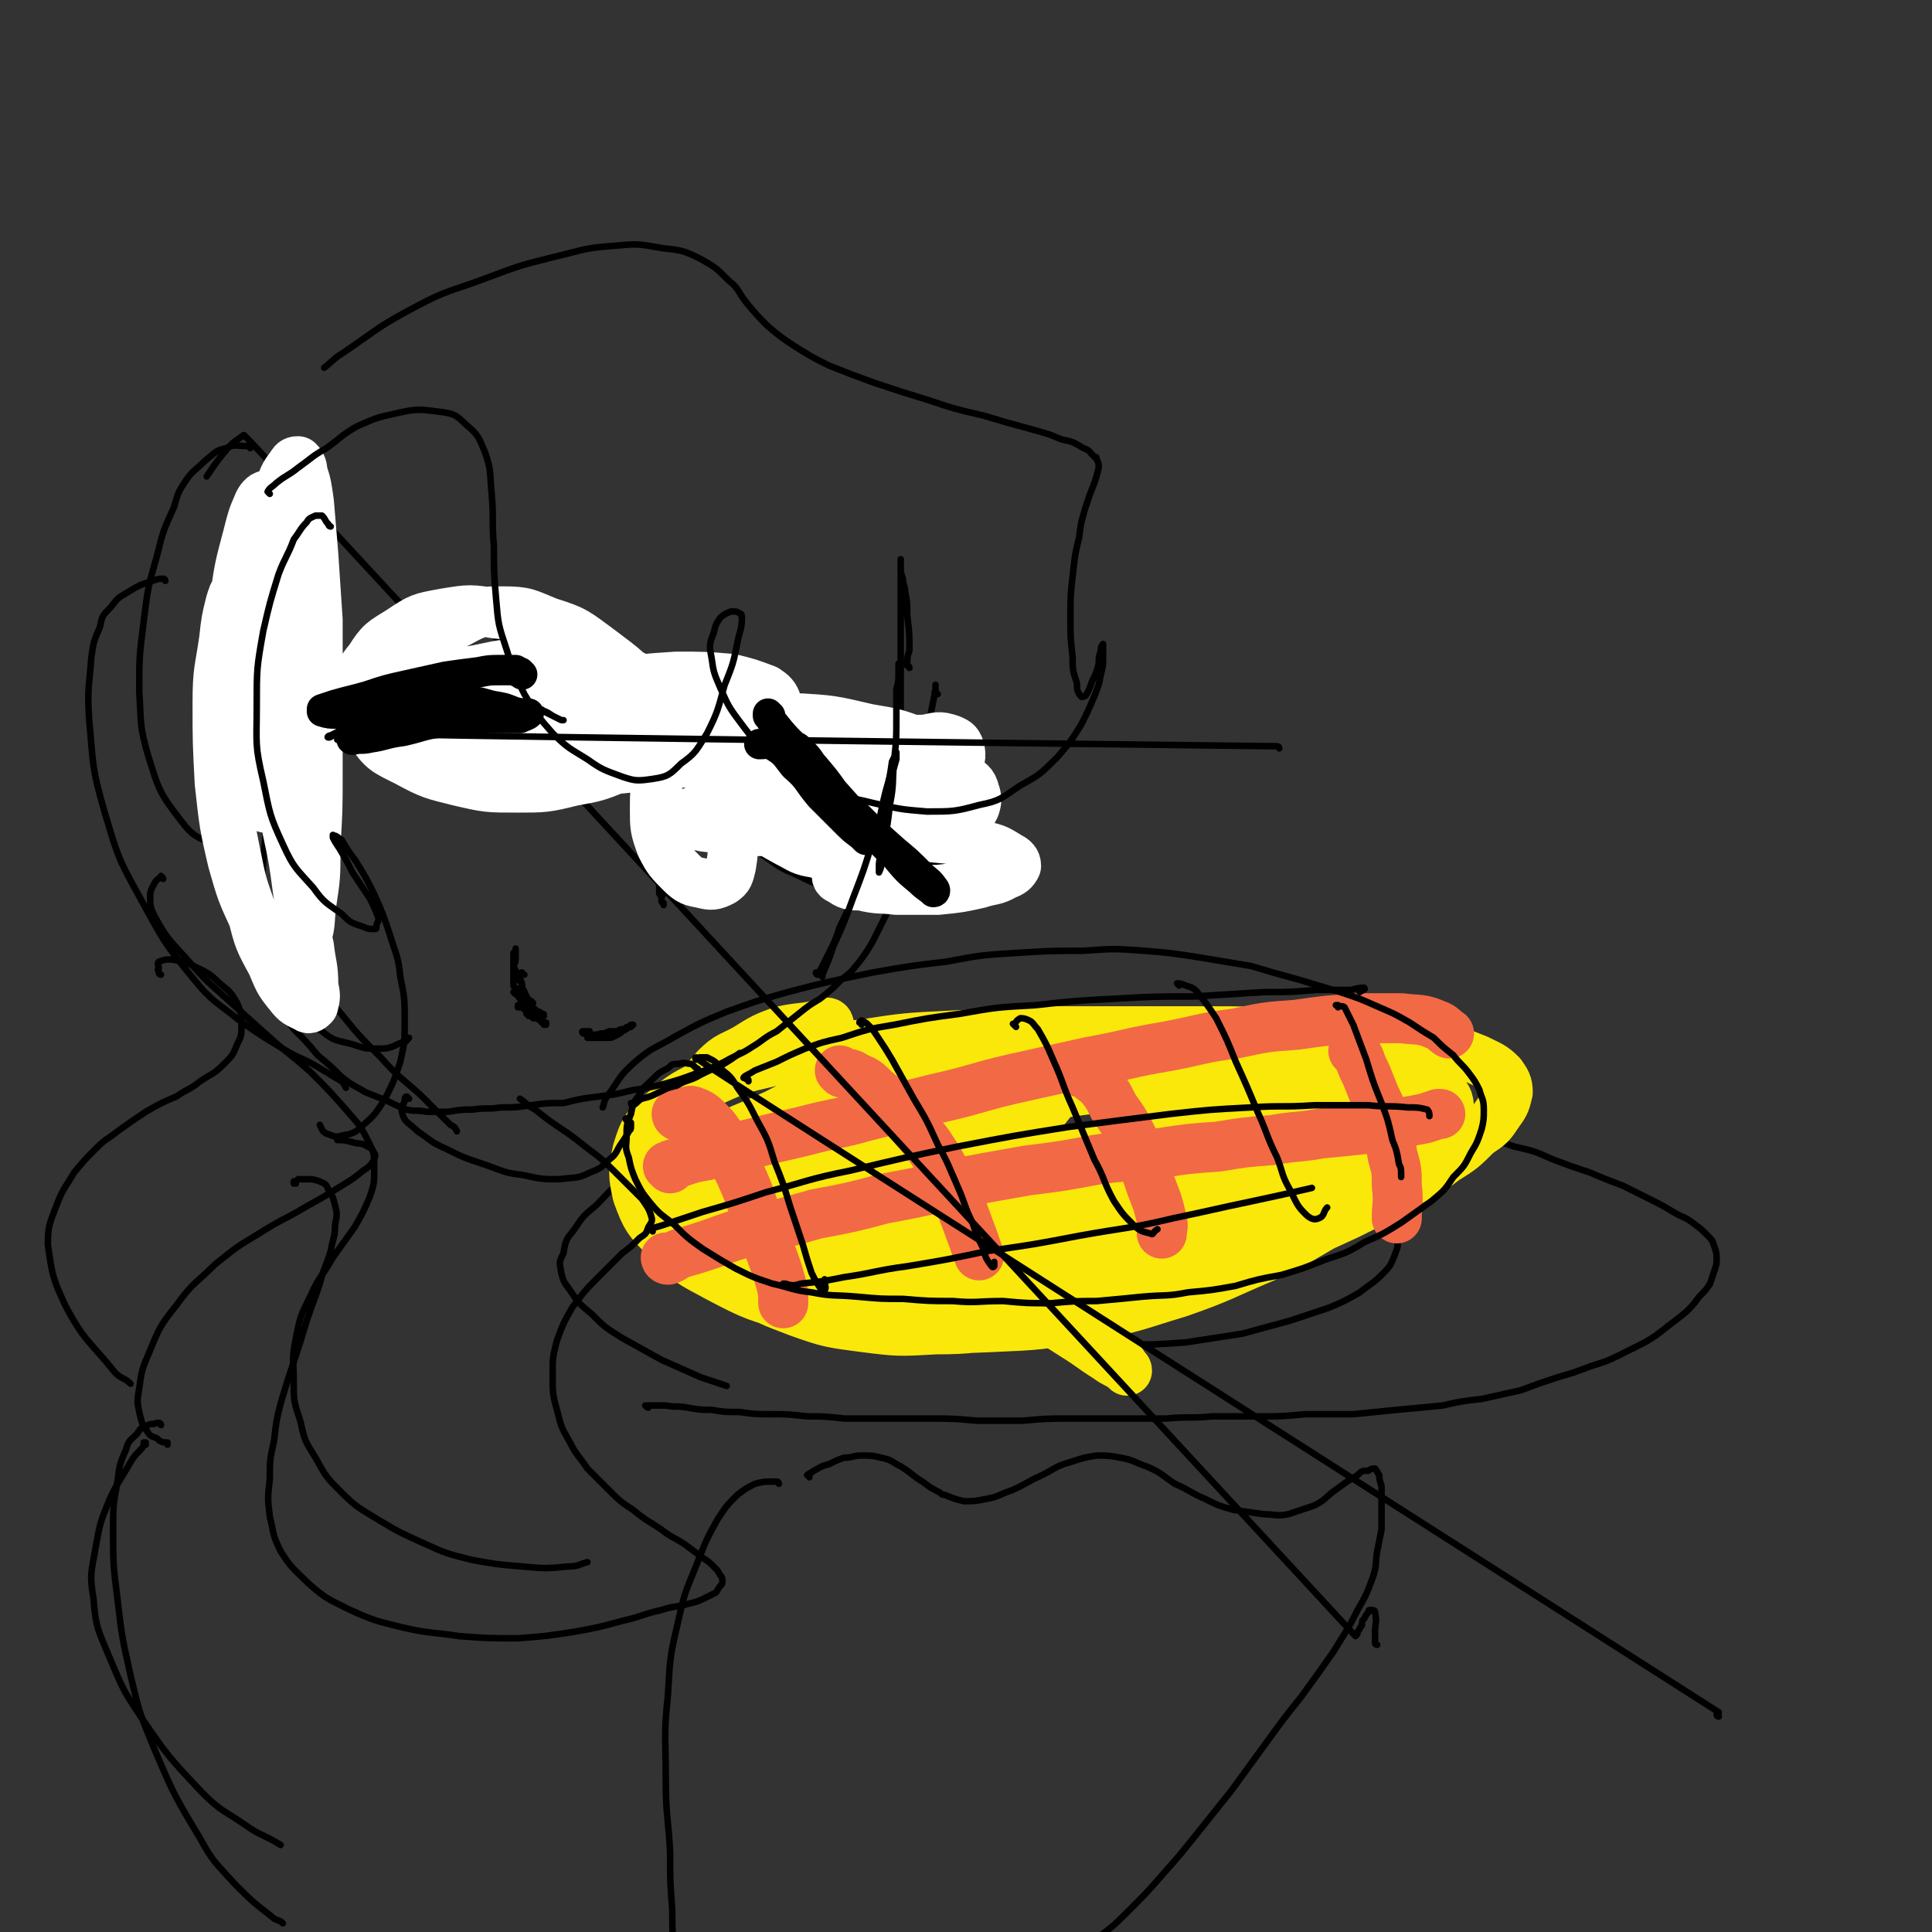 <svg viewBox='0 0 888 888' version='1.1' xmlns='http://www.w3.org/2000/svg' xmlns:xlink='http://www.w3.org/1999/xlink'><rect x="0" y="0" width="888" height="888" fill="#333333" stroke="none"/><g fill='none' stroke='#000000' stroke-width='3' stroke-linecap='round' stroke-linejoin='round'><path d='M298,647c-1,0 -1,-1 -1,-1 -1,0 0,0 0,0 2,0 2,0 3,0 3,0 3,0 6,0 5,1 5,0 10,1 6,1 6,1 11,1 6,1 6,1 13,1 7,1 7,1 14,1 8,0 8,0 17,1 8,0 8,0 17,1 10,0 10,0 19,0 10,0 10,0 20,0 11,0 11,0 22,1 10,0 10,0 21,0 11,-1 11,-1 22,-1 11,0 11,0 22,0 11,0 11,0 22,0 11,-1 11,0 21,-1 11,0 11,0 22,0 10,0 10,0 21,-1 11,0 11,0 22,0 10,-1 10,-1 20,-2 11,-1 11,-1 21,-2 9,-2 9,-2 18,-3 9,-2 9,-2 18,-4 8,-3 8,-3 17,-6 7,-2 7,-2 15,-5 6,-2 7,-2 13,-5 6,-3 6,-3 12,-6 5,-3 5,-3 10,-7 4,-3 4,-3 9,-7 3,-3 3,-3 6,-7 3,-3 3,-3 5,-6 1,-3 1,-3 2,-6 1,-3 1,-3 1,-5 0,-3 0,-3 -1,-6 -1,-3 -1,-3 -3,-5 -3,-3 -3,-3 -7,-6 -4,-3 -4,-2 -9,-5 -5,-3 -5,-3 -11,-6 -6,-3 -6,-3 -12,-6 -8,-3 -8,-3 -15,-6 -9,-3 -9,-3 -17,-6 -9,-4 -9,-4 -18,-6 -11,-4 -11,-4 -22,-6 -11,-3 -11,-3 -22,-5 -12,-3 -12,-3 -24,-5 -12,-1 -12,-2 -24,-3 -12,-2 -12,-2 -25,-3 -13,-1 -13,-1 -26,-1 -13,-1 -13,-1 -27,-1 -12,-1 -12,-1 -25,-1 -13,-1 -13,-1 -25,-1 -14,0 -14,0 -27,1 -13,0 -13,0 -27,1 -12,1 -12,1 -25,2 -13,2 -13,2 -26,5 -12,2 -12,2 -24,5 -11,3 -12,3 -22,7 -11,4 -11,4 -21,10 -9,5 -9,5 -18,11 -7,5 -6,5 -12,11 -6,5 -6,5 -10,11 -4,5 -4,5 -5,11 -2,4 -2,4 -1,9 1,4 1,4 4,8 4,6 4,6 10,11 6,6 6,6 14,11 9,5 9,5 18,10 9,4 9,4 18,8 6,2 6,2 12,4 '/><path d='M370,575c0,0 -1,0 -1,-1 0,0 1,1 1,1 -1,2 -3,2 -2,4 1,3 1,4 5,7 5,5 5,5 12,8 9,5 10,5 20,9 11,4 11,4 24,6 13,4 13,4 27,6 15,2 15,2 30,3 15,1 16,1 31,0 14,0 14,0 28,-1 13,-2 13,-2 26,-4 11,-3 11,-3 22,-6 9,-3 9,-3 18,-6 7,-3 7,-3 14,-7 5,-4 6,-4 10,-8 4,-4 4,-4 6,-9 1,-3 2,-4 1,-7 -1,-4 -2,-4 -5,-7 -4,-4 -4,-4 -9,-6 -6,-4 -6,-3 -13,-6 -9,-2 -9,-2 -18,-4 -11,-2 -11,-1 -22,-2 -13,-1 -13,-1 -26,0 -15,0 -15,0 -30,1 -16,2 -16,2 -31,4 -17,3 -16,3 -32,7 -15,3 -16,3 -30,7 -12,3 -13,3 -24,7 -9,4 -9,4 -18,9 -5,2 -5,3 -9,6 '/></g>
<g fill='none' stroke='#FAE80B' stroke-width='23' stroke-linecap='round' stroke-linejoin='round'><path d='M381,471c0,0 0,-1 -1,-1 -1,0 -1,1 -3,1 -9,2 -9,1 -18,3 -8,3 -8,3 -16,8 -7,4 -8,3 -14,9 -6,7 -6,7 -10,15 -5,10 -5,10 -7,21 -1,11 -1,12 1,24 3,11 4,12 10,21 7,10 8,11 18,18 12,8 13,8 26,13 14,5 15,5 30,7 16,2 16,2 33,1 17,0 17,-1 34,-3 17,-2 17,-3 33,-6 17,-4 17,-4 34,-9 16,-5 16,-5 31,-11 16,-6 16,-6 31,-12 14,-6 14,-6 27,-12 12,-6 12,-6 24,-13 10,-5 11,-5 20,-12 8,-5 8,-5 15,-12 6,-4 6,-4 10,-10 3,-4 3,-5 4,-9 0,-4 -1,-5 -3,-8 -4,-4 -5,-4 -11,-7 -10,-4 -10,-4 -21,-6 -16,-3 -16,-2 -32,-4 -17,-2 -17,-1 -34,-2 -19,-1 -19,-1 -38,-1 -19,0 -19,0 -38,0 -20,0 -20,0 -39,0 -20,1 -20,1 -40,2 -20,1 -21,1 -40,4 -20,2 -20,2 -39,7 -16,4 -16,3 -31,10 -12,6 -13,6 -22,14 -8,7 -9,8 -12,18 -2,9 -2,11 0,20 4,11 5,12 13,20 10,11 11,11 24,18 17,9 18,9 36,14 21,5 21,5 43,8 23,2 23,2 46,1 23,-1 23,-1 45,-5 22,-4 22,-5 42,-11 20,-7 20,-8 39,-16 4,-2 4,-2 9,-4 12,-7 12,-7 24,-14 4,-2 4,-2 8,-4 12,-9 13,-9 24,-18 8,-7 9,-7 15,-16 4,-5 5,-6 5,-12 0,-5 -1,-6 -5,-10 -7,-5 -8,-5 -17,-8 -14,-5 -15,-5 -30,-7 -19,-3 -19,-3 -39,-4 -24,-1 -24,-1 -48,-1 -24,1 -25,0 -49,3 -25,2 -26,2 -50,7 -24,5 -24,5 -46,12 -18,6 -18,6 -34,15 -10,6 -11,6 -18,15 -4,5 -5,8 -3,14 1,7 3,8 9,12 8,5 9,5 20,6 13,1 14,1 28,-1 15,-3 15,-3 30,-8 15,-7 15,-7 29,-16 13,-8 13,-8 25,-18 9,-7 9,-7 16,-16 3,-5 5,-6 4,-11 -1,-3 -3,-4 -7,-6 -10,-2 -11,-2 -21,-1 -17,1 -17,1 -34,5 -19,5 -19,5 -38,11 -20,7 -20,7 -38,16 -15,7 -16,7 -30,16 -7,4 -9,4 -13,11 -2,2 -2,5 0,7 4,3 7,3 13,3 14,0 14,-1 28,-3 18,-4 18,-5 36,-11 19,-7 20,-7 38,-15 16,-8 16,-7 31,-17 10,-5 10,-5 18,-13 3,-3 5,-5 5,-8 0,-2 -2,-3 -6,-4 -8,-1 -9,-1 -17,-1 -16,2 -16,2 -31,6 -19,4 -19,5 -38,11 -18,7 -18,7 -36,15 -12,5 -12,5 -23,12 -5,3 -7,4 -7,8 0,3 2,5 7,6 12,5 12,4 25,5 21,1 21,1 41,0 25,-2 26,-2 50,-6 24,-4 24,-5 48,-10 20,-5 20,-6 39,-12 13,-4 13,-4 26,-9 8,-3 8,-3 16,-7 2,-1 4,-2 5,-4 0,-1 -2,-1 -4,-2 -8,-1 -8,-1 -16,-1 -15,0 -15,0 -30,2 -21,2 -21,2 -41,5 -24,4 -24,4 -47,9 -22,5 -22,5 -44,11 -17,4 -17,5 -34,10 -9,3 -9,3 -17,7 -3,1 -4,2 -4,4 1,3 3,3 7,4 10,2 10,1 21,1 17,-1 17,-1 34,-3 21,-3 21,-3 42,-6 23,-3 23,-3 46,-6 22,-4 22,-4 44,-8 18,-3 18,-3 36,-7 11,-2 11,-2 22,-4 5,-1 5,-1 10,-2 0,0 1,-1 0,-1 -4,0 -4,0 -8,0 -10,1 -10,1 -20,2 -17,2 -17,2 -33,5 -20,4 -20,4 -40,9 -19,4 -19,4 -39,10 -14,4 -15,4 -29,8 -9,3 -9,2 -17,6 -2,1 -4,1 -4,2 1,1 3,1 5,1 8,1 8,1 16,0 15,-1 15,-2 29,-3 18,-2 18,-3 36,-5 19,-1 19,-1 38,-1 17,-1 17,-1 34,0 13,1 13,2 26,4 7,1 8,0 14,3 2,1 3,3 2,4 -3,3 -5,2 -9,3 -10,2 -10,2 -20,4 -15,2 -15,2 -29,3 -18,2 -18,2 -35,3 -18,2 -18,2 -35,3 -16,1 -16,1 -32,2 -12,0 -12,0 -23,1 -6,0 -6,0 -12,0 -2,0 -3,-1 -4,-1 0,-1 1,-1 2,-1 4,-1 4,-2 8,-2 7,0 7,0 14,1 9,3 10,3 18,8 11,6 11,6 21,13 10,8 9,8 19,15 7,6 7,6 15,12 4,3 4,3 8,6 1,2 2,2 2,3 0,0 -1,-1 -1,-1 -4,-3 -4,-2 -8,-5 -8,-5 -7,-5 -15,-10 -11,-7 -11,-7 -22,-14 -11,-7 -11,-7 -23,-13 -10,-5 -10,-5 -20,-10 -9,-4 -9,-4 -17,-8 -5,-2 -5,-2 -11,-5 -4,-1 -4,-1 -7,-2 -2,0 -3,-1 -3,0 -1,1 -1,2 0,4 2,3 3,4 6,7 6,4 6,4 13,8 8,5 8,5 17,8 10,3 10,3 19,5 7,2 8,1 15,1 3,0 4,1 7,-1 1,-1 1,-2 1,-3 -3,-3 -4,-3 -8,-5 -7,-4 -7,-5 -14,-8 -12,-6 -11,-6 -23,-11 -12,-4 -12,-5 -25,-7 -11,-2 -12,-2 -23,-2 -9,0 -9,0 -18,3 -5,1 -6,1 -10,5 -2,3 -2,4 -1,8 2,5 3,6 8,9 8,6 9,6 19,9 15,5 15,4 30,6 17,2 17,2 35,2 18,0 18,0 37,-1 17,-2 17,-2 35,-6 15,-3 15,-3 29,-7 11,-3 11,-3 21,-7 7,-2 7,-2 14,-6 4,-2 4,-2 7,-5 2,-2 3,-3 3,-5 -1,-2 -2,-2 -4,-3 -5,-3 -6,-3 -12,-4 -10,-1 -10,-1 -20,-1 -14,0 -14,0 -28,1 -14,2 -14,2 -28,5 -10,2 -10,2 -20,6 -4,2 -6,2 -8,5 0,1 1,2 3,3 6,2 6,2 13,2 13,0 13,0 26,-2 18,-3 18,-2 35,-7 20,-5 20,-5 39,-11 19,-7 19,-7 37,-15 13,-7 13,-7 26,-15 7,-4 7,-4 13,-9 2,-2 3,-3 4,-4 0,-2 -2,-2 -4,-2 -5,0 -5,0 -10,1 -10,2 -10,2 -19,4 -11,4 -11,4 -22,8 -10,4 -10,4 -20,10 -6,3 -6,3 -11,8 -1,2 -2,4 -1,6 2,2 4,2 8,2 8,1 8,1 16,-1 11,-3 11,-3 21,-7 11,-4 12,-4 22,-10 7,-5 7,-6 13,-13 4,-4 5,-4 6,-9 0,-3 -1,-5 -3,-7 -5,-3 -6,-3 -13,-4 -10,-2 -10,-2 -20,-2 -13,1 -13,1 -26,2 -3,1 -3,0 -6,1 -9,2 -9,1 -18,4 -12,3 -12,4 -23,8 -2,1 -2,1 -4,3 -6,4 -7,4 -10,9 -2,3 -1,4 -1,7 -1,1 -1,1 0,2 2,4 2,5 5,7 10,5 10,5 20,7 10,2 11,2 21,1 9,-1 10,-1 18,-4 7,-3 7,-3 13,-8 4,-3 4,-3 6,-8 2,-3 3,-5 1,-8 -1,-3 -2,-4 -6,-6 -7,-3 -7,-3 -14,-4 -12,-1 -12,-1 -23,0 -15,1 -15,1 -29,4 -16,4 -16,3 -31,9 -15,5 -15,5 -29,12 -12,6 -12,6 -23,13 -7,5 -8,5 -14,12 -3,3 -4,3 -5,7 0,1 1,2 2,3 2,1 3,1 6,1 5,0 5,0 9,-2 4,-1 4,-1 7,-3 2,-1 3,-2 3,-4 0,-2 -1,-3 -2,-4 -5,-3 -5,-3 -10,-4 -9,-3 -9,-3 -18,-4 -12,-2 -12,-2 -23,-3 -13,-1 -13,-1 -25,-1 -11,1 -11,1 -22,3 -9,2 -9,2 -17,6 -5,2 -5,2 -9,6 -2,2 -2,4 -1,6 2,4 3,5 7,7 7,4 7,4 15,6 10,3 10,3 21,4 10,1 11,1 22,0 8,0 8,0 15,-2 6,-1 6,-1 10,-4 3,-2 4,-2 4,-5 1,-2 1,-3 -1,-4 -2,-2 -3,-2 -6,-3 -6,-2 -6,-1 -12,-1 -6,0 -6,0 -11,1 -5,1 -5,1 -9,3 -2,1 -3,2 -3,4 0,5 1,6 2,11 '/></g>
<g fill='none' stroke='#F26946' stroke-width='23' stroke-linecap='round' stroke-linejoin='round'><path d='M312,513c0,0 -1,0 -1,-1 1,0 2,-1 4,-1 2,0 2,-1 4,0 3,1 4,2 6,4 4,4 4,4 7,9 4,7 4,7 8,15 4,9 4,9 7,18 4,9 4,9 7,18 3,8 3,8 5,15 1,4 1,5 1,9 '/><path d='M387,493c0,0 -1,-1 -1,-1 0,0 1,1 2,1 2,1 3,0 5,2 5,2 5,2 9,6 6,5 6,5 12,10 6,7 6,7 12,14 6,9 6,9 11,19 5,11 5,11 9,22 2,5 2,6 4,11 '/><path d='M497,493c0,0 -1,-1 -1,-1 1,0 2,1 3,1 3,3 3,3 6,5 4,5 4,5 7,11 5,7 5,7 9,15 4,9 4,9 7,18 3,9 4,9 6,19 1,3 0,3 0,6 '/><path d='M623,484c0,0 0,-1 -1,-1 0,0 1,0 1,0 1,2 1,2 2,4 1,3 1,3 3,7 2,5 2,5 4,10 3,6 3,6 4,12 3,7 3,7 4,15 2,7 2,7 2,14 1,8 0,8 0,15 '/><path d='M308,537c0,-1 -1,-1 -1,-1 2,-1 3,-1 6,-2 6,-2 6,-2 12,-3 9,-3 9,-3 19,-5 12,-3 12,-3 25,-6 15,-4 15,-3 29,-7 16,-4 16,-4 32,-8 18,-4 18,-5 35,-9 18,-4 18,-4 36,-8 17,-3 17,-4 35,-7 16,-3 16,-4 32,-6 14,-3 14,-3 28,-4 14,-2 14,-2 29,-3 9,0 10,0 19,0 8,1 9,0 16,3 3,1 3,2 6,4 '/><path d='M307,579c0,0 -1,-1 -1,-1 0,0 0,1 1,1 3,-1 3,-2 6,-3 7,-2 7,-2 13,-4 11,-4 11,-4 22,-7 13,-3 13,-3 27,-7 16,-3 16,-3 31,-7 16,-3 16,-3 33,-7 16,-3 16,-3 33,-6 16,-2 16,-2 32,-5 14,-2 14,-1 29,-3 13,-2 13,-2 27,-3 12,-2 12,-2 25,-3 11,-2 11,-1 22,-3 10,-1 10,-1 20,-2 9,-1 9,-1 17,-3 6,-1 6,-1 11,-2 3,-1 3,-1 6,-2 1,0 1,0 1,0 '/></g>
<g fill='none' stroke='#000000' stroke-width='3' stroke-linecap='round' stroke-linejoin='round'><path d='M321,492c0,0 0,-1 -1,-1 -1,-1 -1,-1 -2,-2 -3,0 -3,-1 -6,0 -3,0 -3,0 -5,2 -4,2 -4,2 -7,5 -3,3 -4,3 -6,7 -3,4 -3,4 -4,9 -2,5 -2,5 -2,10 0,5 -1,5 1,10 1,5 1,5 3,10 3,6 3,6 7,11 5,6 5,5 11,10 6,6 6,6 13,11 8,5 8,5 15,9 8,4 8,4 17,7 9,2 9,3 18,4 10,2 10,1 21,2 11,1 11,1 21,1 12,1 12,1 23,1 11,1 11,0 23,0 11,1 11,1 22,1 11,-1 11,-1 21,-1 11,-1 11,-1 21,-2 11,-1 11,0 21,-2 11,-1 11,-1 22,-3 10,-3 10,-3 21,-5 10,-3 10,-3 20,-7 9,-3 10,-3 18,-8 9,-4 9,-4 17,-9 7,-5 7,-5 14,-10 6,-5 6,-5 10,-11 5,-5 5,-5 8,-11 3,-5 3,-5 5,-11 1,-4 1,-5 1,-9 0,-5 -1,-5 -2,-9 -2,-4 -2,-4 -5,-8 -3,-4 -4,-4 -7,-8 -5,-4 -5,-4 -9,-8 -5,-3 -5,-3 -11,-7 -7,-4 -7,-4 -14,-7 -9,-4 -9,-4 -18,-7 -10,-3 -10,-3 -20,-6 -11,-3 -11,-3 -21,-6 -12,-2 -12,-2 -24,-4 -13,-2 -13,-2 -25,-3 -14,-1 -14,-1 -28,0 -15,0 -15,0 -31,1 -16,1 -16,1 -32,4 -17,2 -17,2 -34,5 -19,4 -20,4 -39,9 -14,4 -14,4 -28,9 -12,5 -12,5 -23,11 -10,6 -11,5 -19,12 -8,7 -7,8 -13,16 -2,3 -1,3 -2,5 '/><path d='M790,789c0,0 -1,0 -1,-1 0,0 1,0 1,-1 -470,-300 -470,-300 -470,-301 -1,0 0,1 0,1 1,-1 1,-1 2,-1 1,0 2,0 3,0 4,2 4,2 6,5 5,4 5,4 8,9 5,7 5,7 9,15 5,9 5,9 8,19 4,10 4,10 7,20 3,9 3,9 6,18 2,7 2,7 4,13 2,4 2,4 4,7 1,1 2,2 2,1 1,-1 0,-2 0,-5 '/><path d='M396,471c0,-1 0,-1 -1,-1 0,-1 1,0 1,0 0,0 0,-1 0,-1 2,1 2,1 3,2 2,2 2,2 4,5 4,6 4,6 7,11 5,9 5,9 10,18 6,10 6,10 11,21 5,9 5,10 9,19 4,9 3,9 7,17 2,6 2,6 5,12 1,4 1,4 3,7 1,1 1,2 2,1 0,0 0,-1 0,-2 '/><path d='M467,472c-1,-1 -1,-1 -1,-1 -1,-1 0,0 0,0 1,-1 1,-2 3,-3 1,0 2,0 4,1 2,1 2,2 4,4 4,7 4,7 7,14 5,11 4,11 9,22 5,12 5,12 10,24 5,9 4,10 9,19 4,6 4,6 9,11 3,3 4,3 8,4 1,1 1,-1 3,-2 '/><path d='M542,453c0,0 -1,-1 -1,-1 1,0 2,0 4,1 3,1 4,1 6,4 4,5 4,5 8,11 5,10 5,10 9,20 5,11 5,11 10,23 5,11 4,11 9,21 3,8 2,8 6,15 3,6 3,7 7,11 2,2 4,3 6,2 3,-1 2,-3 4,-5 '/><path d='M615,463c0,-1 0,-1 -1,-1 0,0 1,0 1,0 1,1 2,0 3,1 2,4 2,4 4,8 3,8 3,8 6,16 3,10 3,10 7,20 3,8 3,8 5,17 2,5 2,5 3,11 1,2 1,2 1,5 0,1 0,1 0,1 '/><path d='M344,497c0,-1 0,-1 -1,-1 0,-1 -2,0 -1,-1 1,-1 2,-1 5,-3 5,-2 5,-2 10,-4 6,-3 6,-3 13,-6 8,-3 8,-3 17,-5 12,-4 12,-4 24,-6 15,-3 15,-3 30,-5 17,-3 17,-3 35,-4 18,-2 18,-2 37,-3 18,-1 18,-1 36,-1 16,-1 16,-1 32,-2 12,0 12,0 24,-1 8,0 8,0 16,0 3,-1 5,-1 6,-1 1,1 -1,1 -2,2 '/><path d='M300,566c0,0 -1,-1 -1,-1 2,-1 3,-1 6,-2 9,-3 9,-3 18,-6 14,-4 14,-4 29,-9 19,-5 19,-6 39,-10 25,-6 25,-6 49,-11 26,-5 26,-5 51,-9 23,-3 23,-3 47,-6 18,-2 18,-2 37,-3 14,-1 14,0 29,-1 12,0 12,0 25,0 9,1 9,0 18,1 5,0 5,0 9,1 1,1 1,2 1,3 '/><path d='M361,591c0,0 -1,-1 -1,-1 0,0 0,0 1,0 3,1 4,1 7,0 10,-1 10,-1 20,-3 14,-2 14,-3 29,-5 18,-3 18,-3 37,-7 21,-3 21,-3 42,-7 22,-4 22,-3 43,-8 19,-4 18,-4 37,-8 14,-3 14,-3 27,-6 '/><path d='M129,241c0,0 0,-1 -1,-1 -1,3 -2,4 -2,8 -2,10 -1,10 -1,20 -1,13 0,13 -1,26 -1,15 -2,15 -4,29 -1,12 -2,12 -4,24 -1,9 -1,9 -2,17 -1,3 -1,3 -1,6 '/><path d='M124,281c0,0 -1,-1 -1,-1 0,0 0,0 0,0 1,1 2,0 2,1 1,6 1,6 2,12 0,9 0,9 0,19 0,14 0,14 -1,28 -1,13 -1,13 -2,26 -1,5 -1,5 -1,9 -2,19 -2,19 -3,37 -1,12 -1,12 -2,23 '/><path d='M120,427c0,0 -1,-1 -1,-1 0,0 1,1 2,2 4,2 4,2 8,6 6,6 6,6 12,13 8,9 7,9 15,18 9,11 9,11 19,21 8,9 9,9 18,17 7,7 7,7 14,14 2,1 2,1 3,3 '/><path d='M188,505c0,0 -1,-1 -1,-1 -1,0 -1,1 -1,2 -1,3 -2,3 -1,6 1,4 3,4 7,8 6,4 6,5 13,8 8,4 8,4 17,7 9,3 9,4 18,5 9,2 9,2 17,2 7,-1 8,0 14,-3 5,-2 5,-2 9,-6 4,-3 3,-4 6,-8 2,-3 2,-3 3,-5 1,-1 1,-1 1,-2 0,-1 0,-2 0,-2 -1,-1 -1,-1 -2,-1 -1,-1 0,-1 0,-1 '/><path d='M291,508c0,0 -1,-1 -1,-1 0,0 0,1 1,1 2,-1 2,-2 4,-3 4,-1 4,-1 8,-3 4,-2 4,-2 8,-3 5,-3 6,-2 11,-5 4,-2 4,-2 9,-4 5,-3 5,-3 9,-6 '/><path d='M376,448c0,0 -1,0 -1,-1 1,0 1,0 2,-1 2,-4 2,-4 4,-8 3,-6 3,-6 5,-12 3,-6 3,-6 5,-12 3,-7 2,-7 5,-14 2,-7 2,-7 4,-13 '/><path d='M418,307c0,-1 -1,-1 -1,-1 0,-4 0,-4 1,-7 0,-8 0,-8 -1,-16 0,-6 0,-6 -1,-11 0,-3 -1,-3 -1,-6 -1,-3 -1,-3 -1,-5 0,-2 0,-3 0,-4 0,0 0,0 0,1 0,4 0,4 0,8 0,9 0,9 0,19 0,15 0,15 0,30 0,16 0,16 0,32 0,12 0,12 0,25 0,7 0,7 1,15 0,2 0,5 1,5 1,-1 1,-3 3,-7 '/><path d='M431,319c-1,0 -1,-1 -1,-1 -1,0 0,1 0,0 0,-1 0,-3 0,-3 0,-1 0,1 0,2 -1,5 -1,5 -2,10 -2,9 -1,9 -3,19 -2,11 -2,11 -4,22 -2,11 -2,11 -4,21 -2,9 -2,9 -5,18 -2,7 -2,7 -5,14 -3,6 -3,6 -6,12 -3,5 -3,5 -6,9 -4,5 -4,5 -8,8 -5,5 -5,5 -10,9 -5,3 -5,3 -10,7 -5,4 -5,4 -10,8 -6,3 -6,4 -11,7 -6,4 -6,3 -13,7 -6,3 -6,3 -12,5 -8,3 -8,3 -15,5 -8,2 -8,2 -15,3 -8,2 -8,2 -16,3 -8,1 -8,1 -16,3 -8,0 -8,0 -15,1 -7,1 -7,1 -14,1 -6,1 -6,0 -13,1 -5,0 -5,0 -11,1 -5,0 -5,0 -10,0 -5,-1 -5,0 -9,-1 -5,-2 -5,-2 -9,-4 -5,-2 -5,-2 -10,-4 -5,-3 -6,-3 -11,-7 -5,-5 -5,-5 -11,-10 -5,-6 -5,-6 -11,-12 -5,-7 -5,-7 -10,-14 -4,-7 -4,-7 -8,-15 -5,-8 -5,-8 -8,-16 -3,-9 -3,-9 -6,-18 -2,-10 -2,-10 -4,-19 -2,-9 -2,-9 -3,-19 -1,-9 -1,-9 -1,-19 1,-10 1,-10 3,-21 2,-11 1,-11 5,-21 3,-10 4,-10 8,-20 5,-9 6,-9 11,-18 5,-9 6,-8 11,-17 4,-7 4,-7 9,-15 3,-5 3,-5 5,-11 1,-3 1,-3 2,-6 0,-1 0,-2 0,-2 0,0 -1,1 -2,2 -2,3 -1,3 -3,6 -3,6 -3,6 -6,11 -3,8 -3,8 -7,16 -4,11 -4,11 -8,22 -4,15 -4,15 -7,29 -4,17 -4,17 -6,34 -1,19 -2,19 -2,38 1,17 0,17 4,34 3,14 3,14 10,27 5,11 5,12 12,21 6,7 7,7 14,12 6,5 7,4 14,6 6,2 6,2 12,2 6,0 6,-1 11,-3 2,0 2,-1 3,-2 '/><path d='M168,300c0,-1 0,-1 -1,-1 0,-1 1,0 1,0 2,-2 2,-2 4,-4 3,-3 3,-3 6,-5 4,-3 4,-3 8,-5 5,-2 5,-2 9,-3 5,-1 5,-2 10,-1 6,1 6,1 11,4 6,3 6,3 11,7 4,4 4,5 8,9 '/><path d='M183,292c-1,0 -2,0 -1,-1 0,-1 1,-1 3,-2 4,-1 4,-2 8,-3 5,-1 5,-1 10,-1 7,0 7,-1 13,1 7,1 7,1 14,4 7,2 7,2 14,6 7,3 7,3 13,7 6,4 6,4 12,9 5,4 5,4 9,8 3,3 3,4 4,8 1,2 1,2 1,4 '/><path d='M159,331c0,0 -1,-1 -1,-1 0,0 0,0 0,0 0,1 0,1 1,2 1,2 2,2 4,4 4,4 4,4 9,7 5,4 6,4 12,7 5,3 5,3 11,6 4,1 5,1 9,2 '/><path d='M175,330c0,0 0,0 -1,-1 -1,0 -1,1 -2,1 -1,0 -2,-1 -3,0 0,0 1,1 2,2 2,2 2,2 5,3 4,4 4,4 8,7 5,4 5,4 10,7 6,4 6,5 12,8 7,3 7,4 14,6 8,2 8,2 16,2 8,0 8,0 16,-1 7,-2 7,-2 15,-5 5,-2 5,-2 11,-5 3,-1 3,-1 6,-3 2,0 2,0 3,-1 0,0 0,0 0,-1 '/><path d='M235,297c0,-1 0,-1 -1,-1 -1,-1 -1,0 -2,0 -3,1 -3,0 -6,1 -4,2 -4,2 -8,5 -5,4 -5,4 -9,9 -5,5 -6,6 -9,12 -3,7 -4,7 -5,14 -1,6 -2,6 0,12 1,5 1,6 4,10 4,4 5,3 9,6 '/><path d='M269,318c0,0 -1,-1 -1,-1 0,0 -1,0 0,1 0,0 0,0 0,1 1,1 1,1 2,3 2,2 2,2 4,5 2,3 2,3 4,6 2,3 2,3 3,7 1,3 1,3 1,7 0,3 0,3 -1,6 -1,3 -1,3 -4,6 -2,2 -2,2 -6,4 -3,1 -3,1 -6,1 -2,1 -2,0 -3,0 '/><path d='M220,320c0,-1 -1,-2 -1,-1 0,0 -1,0 -1,1 0,2 -1,2 0,4 0,2 1,2 3,3 2,2 2,3 5,4 4,1 4,1 8,0 4,0 4,0 7,-2 3,-1 3,-1 6,-3 1,-2 1,-3 2,-5 1,-2 1,-3 0,-5 -1,-3 -1,-3 -4,-4 -2,-2 -2,-2 -5,-2 -2,0 -3,0 -5,1 -3,1 -3,1 -5,3 -3,2 -2,3 -4,6 0,0 0,0 0,1 '/><path d='M216,338c0,0 0,-1 -1,-1 0,1 0,1 0,2 0,3 -1,3 -1,5 0,2 0,2 2,5 1,2 1,2 3,4 3,2 4,2 7,3 5,1 5,1 10,0 4,-1 4,-1 9,-3 5,-2 5,-2 9,-4 4,-3 4,-3 7,-6 3,-2 3,-2 4,-5 2,-2 2,-3 2,-5 0,-3 0,-3 -1,-5 -1,-3 -1,-3 -3,-5 -2,-1 -2,-1 -5,-2 -3,-1 -3,0 -6,0 -3,0 -3,0 -5,0 -2,0 -2,0 -3,1 -1,2 0,2 -1,4 0,0 0,0 0,1 '/><path d='M218,339c0,0 -1,0 -1,-1 0,0 0,1 1,1 0,0 -1,0 -1,0 0,0 0,0 -1,1 0,1 0,1 -1,2 0,1 0,2 -1,3 0,1 0,1 0,2 0,0 0,1 0,1 1,0 1,0 2,0 1,-1 1,-1 2,-2 1,-2 2,-2 3,-4 1,-1 0,-2 1,-4 1,-1 1,-1 1,-2 0,-1 0,-1 0,-1 0,1 -1,1 -1,2 -1,2 -1,2 -2,4 -1,2 -1,2 -1,5 -1,2 -1,2 -1,5 0,1 0,1 0,2 1,1 2,1 3,0 1,0 1,-1 2,-2 2,-2 2,-3 3,-5 2,-3 2,-3 3,-6 1,-3 1,-3 2,-6 0,-1 1,-1 1,-1 0,-1 -1,0 -1,0 -1,1 -1,1 -2,3 -1,2 -1,2 -2,4 -1,3 -1,3 -2,6 0,3 0,3 0,6 0,1 -1,2 0,3 0,0 1,0 2,0 1,-1 2,-1 3,-2 2,-3 2,-3 4,-6 1,-4 1,-4 3,-8 1,-3 1,-3 2,-6 0,-2 1,-2 1,-3 0,0 0,0 0,0 -1,2 -1,1 -2,3 -1,3 -1,3 -2,6 -1,3 -1,3 -2,7 -1,3 -1,3 0,7 0,1 -1,2 0,3 1,1 2,1 3,1 1,0 2,-1 3,-2 2,-2 2,-2 3,-5 2,-3 2,-3 3,-6 2,-3 2,-3 3,-7 1,-3 1,-3 1,-5 1,-2 1,-2 1,-3 0,-1 -1,-1 -1,-1 -1,1 -1,2 -2,3 -1,2 -2,2 -2,5 -1,4 -1,4 -1,7 0,3 0,3 0,6 1,2 1,2 2,3 1,1 1,1 2,1 2,-1 2,-1 3,-2 1,-2 1,-2 2,-5 1,-3 1,-3 2,-7 1,-4 1,-4 1,-8 1,-2 1,-2 1,-4 0,0 1,0 1,0 -1,0 -1,1 -1,2 0,2 0,2 0,4 0,2 0,2 1,4 0,2 0,2 1,3 1,1 2,1 2,1 2,-1 2,-2 3,-4 1,-3 1,-3 2,-6 1,-3 1,-3 1,-6 1,-1 1,-2 1,-2 -1,0 -1,1 -2,2 -1,3 -1,3 -2,6 0,3 0,3 0,6 0,4 1,3 2,6 '/><path d='M344,334c0,0 -1,-1 -1,-1 0,0 0,1 0,0 2,-1 2,-1 4,-2 4,-2 4,-2 8,-3 4,-2 4,-2 9,-3 7,-1 7,-1 13,-1 8,0 8,0 15,3 8,2 8,2 15,6 7,4 7,5 12,9 3,2 3,2 5,5 '/><path d='M357,325c0,0 -1,-1 -1,-1 0,0 1,0 1,0 2,0 2,-1 4,-1 4,-1 4,0 8,0 2,0 2,0 3,1 5,2 6,1 11,4 6,2 6,2 11,6 6,3 6,3 12,7 5,4 5,4 9,9 5,5 5,5 8,9 3,5 3,5 5,9 2,3 1,3 1,5 '/><path d='M329,367c0,0 0,-1 -1,-1 0,0 0,1 0,2 0,1 0,2 1,3 2,3 2,3 4,6 4,4 4,4 8,8 5,5 5,5 11,9 7,5 7,5 14,8 8,4 8,4 16,6 9,2 9,2 18,2 7,1 8,1 15,0 7,-1 7,-1 14,-3 5,-2 5,-2 10,-5 4,-2 4,-2 8,-5 2,-2 2,-2 4,-4 1,-1 0,-1 0,-1 '/><path d='M409,347c0,0 -1,-1 -1,-1 0,0 1,0 2,1 3,1 3,1 6,3 3,2 3,2 5,4 2,2 2,2 4,4 2,2 2,2 4,4 1,1 0,1 1,2 2,2 2,2 4,5 '/><path d='M431,368c0,0 -1,-1 -1,-1 0,0 0,1 1,2 1,3 1,3 3,6 1,3 1,3 3,6 2,2 2,2 4,4 1,2 1,2 2,3 0,1 1,1 1,1 -1,0 -1,-1 -1,-2 -2,-2 -2,-2 -4,-4 -2,-4 -2,-4 -5,-8 -3,-5 -3,-5 -6,-10 -3,-5 -3,-5 -7,-10 -4,-5 -4,-5 -9,-9 -5,-5 -5,-5 -10,-9 -6,-4 -6,-4 -12,-7 -6,-3 -7,-3 -13,-5 -6,-2 -6,-2 -11,-3 -5,0 -5,-1 -10,0 -4,0 -4,0 -8,2 -1,1 -2,2 -3,3 0,1 1,2 2,2 3,0 3,0 6,-1 5,-2 5,-2 9,-4 2,-1 3,-1 5,-4 0,0 0,-1 -1,-1 -2,-1 -3,-1 -5,0 -6,1 -6,0 -12,3 -7,3 -7,3 -13,7 -8,5 -7,6 -14,12 -1,1 -1,2 -2,3 '/><path d='M385,337c0,0 0,0 -1,-1 0,0 0,-1 -1,-1 -2,0 -2,-1 -4,0 -3,2 -3,2 -5,5 -3,5 -4,5 -6,10 -3,6 -3,6 -4,13 0,6 0,6 1,13 2,5 2,5 5,9 2,3 3,4 6,5 4,1 5,1 8,0 4,-2 4,-2 7,-6 3,-4 3,-4 4,-9 1,-6 1,-6 1,-12 -1,-5 0,-6 -2,-10 -2,-4 -3,-4 -6,-6 -2,-2 -3,-2 -6,-3 -3,-1 -4,-1 -7,-1 -4,0 -4,0 -7,1 -4,2 -4,3 -7,6 -4,4 -4,5 -6,10 -1,5 -1,5 -1,11 1,5 1,5 3,10 3,4 3,5 7,8 3,3 3,3 8,5 5,2 5,2 10,2 5,1 5,0 9,0 '/><path d='M428,357c0,0 0,-1 -1,-1 -2,-1 -2,-1 -4,-1 -2,0 -2,-1 -5,0 -3,0 -3,0 -5,1 -3,2 -3,2 -4,4 -1,3 -1,3 -1,7 0,4 0,4 0,8 1,5 2,5 3,9 1,1 1,1 2,2 2,3 2,3 4,6 2,2 2,2 4,4 2,2 2,2 4,2 1,0 2,0 3,0 2,-1 2,-1 3,-3 2,-2 2,-2 3,-4 1,-2 1,-2 2,-4 0,-2 0,-2 0,-3 0,-1 0,-1 0,-2 -1,-1 -1,-1 -2,-2 -1,-1 -1,-1 -2,-1 -1,0 -1,0 -1,0 '/><path d='M383,337c-1,0 -1,-1 -1,-1 -1,0 -1,0 -1,0 -3,2 -3,1 -6,3 -3,2 -3,2 -6,4 -4,3 -4,3 -7,7 -3,4 -4,5 -5,10 -2,5 -2,5 -1,11 0,6 0,6 2,12 2,5 3,5 6,10 3,5 3,5 7,8 4,4 4,4 9,6 4,2 4,2 9,2 3,0 4,0 7,-2 2,-1 2,-1 4,-3 1,-2 2,-2 2,-4 -1,-1 -1,-1 -3,-2 -1,-1 -2,0 -4,0 -3,0 -3,1 -6,2 -4,1 -4,0 -8,1 -2,0 -2,1 -3,1 '/><path d='M362,397c0,0 -1,0 -1,-1 0,0 0,0 0,-1 -1,-3 -1,-3 -2,-6 0,-3 0,-3 0,-6 0,-5 0,-5 1,-9 0,-4 0,-4 0,-9 0,-4 0,-4 0,-8 0,-4 -1,-4 -1,-8 1,-3 0,-3 1,-6 1,-2 1,-2 3,-4 3,-1 3,-1 7,-2 4,0 4,0 8,1 3,0 2,1 5,3 '/><path d='M432,375c0,0 0,0 -1,-1 0,0 0,-1 -1,-1 -2,-1 -2,-1 -4,-1 -2,0 -2,0 -5,1 -3,1 -3,1 -5,3 -3,2 -3,2 -5,5 -2,3 -2,3 -3,7 -1,3 -1,4 0,7 1,3 1,3 3,6 3,2 3,2 6,3 3,1 3,1 6,1 3,-1 3,-1 5,-3 2,-1 3,-2 4,-4 1,-3 1,-4 0,-7 0,-3 -1,-3 -2,-5 -2,-2 -2,-2 -4,-3 -2,-1 -3,-1 -5,-1 0,0 0,0 -1,0 '/><path d='M421,362c0,0 -1,-1 -1,-1 0,0 0,1 0,2 0,2 0,2 0,3 0,4 1,4 1,7 0,5 0,5 0,9 0,5 -1,5 -1,9 -1,5 -1,5 -3,10 -1,4 -1,4 -3,8 -1,2 -1,2 -2,4 -1,1 -2,2 -2,2 -1,-1 -1,-2 -1,-3 0,-3 0,-4 1,-7 1,-5 1,-5 3,-11 2,-5 2,-5 4,-9 2,-3 2,-3 4,-6 0,0 1,-1 1,-1 0,1 0,2 0,3 -1,3 -2,3 -3,6 -2,3 -2,3 -4,6 -1,4 -1,4 -3,7 -2,2 -2,2 -3,3 -1,1 -2,0 -3,1 '/><path d='M383,358c-1,0 -1,-1 -1,-1 0,0 0,0 0,0 0,-1 0,-1 -1,-2 -1,0 -1,0 -2,0 -1,1 -1,1 -2,2 -1,2 -1,2 -1,4 0,2 0,2 1,4 0,2 1,2 2,3 2,1 2,2 4,2 2,1 2,1 4,0 3,-1 3,-1 4,-3 2,-1 2,-1 3,-3 1,-2 1,-2 1,-4 0,-2 0,-3 -1,-4 -1,-1 -1,-1 -3,-2 -1,-1 -1,-1 -3,-1 -1,-1 -1,-1 -2,0 -1,1 -1,1 -2,3 '/><path d='M384,364c0,0 0,-1 -1,-1 0,0 0,1 0,1 -1,0 -2,-1 -3,0 -1,0 -1,1 -2,2 -2,2 -2,3 -2,5 -1,3 -1,3 0,7 0,3 0,3 1,7 2,3 2,3 5,6 2,2 2,2 6,4 3,1 3,1 7,1 4,0 4,0 8,-1 3,-1 3,-1 6,-3 3,-2 3,-2 5,-5 2,-2 2,-2 3,-5 1,-4 1,-4 1,-8 -1,-3 -1,-3 -2,-5 -2,-2 -2,-2 -4,-4 -2,-1 -2,-1 -4,-2 0,0 0,0 -1,-1 -3,-1 -3,-1 -5,-1 -2,-1 -2,-1 -5,-1 0,0 0,0 -1,1 -1,0 -1,0 -1,1 '/></g>
<g fill='none' stroke='#000000' stroke-width='23' stroke-linecap='round' stroke-linejoin='round'><path d='M378,373c0,0 0,0 -1,-1 0,0 1,0 1,0 0,0 0,0 0,0 0,1 0,1 0,1 1,2 0,2 0,3 1,1 0,1 1,2 0,2 0,2 0,3 0,0 0,1 1,1 1,0 1,0 3,0 1,0 1,-1 3,-1 1,-1 1,-1 3,-2 1,0 1,0 1,-1 1,-1 1,-1 1,-2 0,-1 0,-1 -1,-1 -1,-1 -1,-1 -2,-1 -2,0 -2,0 -3,1 -1,0 -1,0 -2,1 0,1 0,1 0,2 0,2 0,2 0,3 1,1 1,2 2,3 1,1 1,1 3,1 1,1 2,1 3,0 2,0 2,0 3,0 2,-1 2,-1 3,-2 1,-1 1,-1 2,-3 0,0 0,-1 0,-2 0,0 0,0 0,0 -1,0 -1,0 -2,0 0,0 0,0 -1,1 0,1 0,1 0,1 0,1 0,1 0,2 0,0 1,0 1,1 1,0 2,0 3,0 1,-1 1,0 2,-1 1,-1 1,-1 1,-2 1,0 1,0 1,-1 0,-1 0,-1 0,-2 0,0 0,0 -1,0 0,-1 0,-1 0,-1 0,0 0,0 0,0 0,0 0,0 0,0 1,0 1,0 1,0 1,0 1,0 1,0 0,-1 0,-1 0,-1 0,0 0,0 0,-1 -1,0 -1,0 -1,0 -1,-1 -1,-1 -2,-1 -1,0 -1,0 -1,0 -1,0 -1,0 -1,0 -1,0 -1,0 -1,0 0,0 1,0 1,0 0,0 0,0 1,0 0,0 0,-1 1,-1 0,0 0,0 0,0 0,0 0,0 0,0 0,1 0,1 0,2 '/><path d='M236,342c0,0 -1,-1 -1,-1 0,0 1,0 0,1 0,0 0,0 -1,0 0,0 0,0 0,0 0,0 0,0 0,0 0,0 0,0 0,0 0,0 -1,1 0,1 0,0 0,0 0,0 1,0 1,0 2,0 0,0 0,0 1,0 1,-1 1,-1 1,-1 1,0 1,0 1,0 0,0 0,0 0,0 0,0 0,-1 0,0 -1,0 -1,0 -1,0 -1,0 -1,0 -1,0 0,0 0,1 0,1 0,0 0,0 0,0 1,0 1,0 1,0 1,0 1,0 1,0 0,0 0,0 1,0 0,0 0,0 0,-1 1,0 1,0 1,0 0,0 0,0 0,-1 1,0 1,0 1,0 0,0 1,0 1,0 1,-1 1,-1 1,-1 1,-1 1,-1 2,-1 '/><path d='M251,335c0,0 -1,-1 -1,-1 0,0 0,0 0,0 0,1 0,1 -1,1 0,0 0,0 0,0 0,0 0,0 0,0 0,0 0,-1 0,-1 0,0 0,0 0,0 1,0 1,0 1,0 0,-1 0,-1 1,-1 0,0 0,0 0,0 0,1 0,1 0,1 0,0 0,0 0,1 0,0 0,0 0,0 '/><path d='M225,344c-1,0 -1,-1 -1,-1 0,0 0,1 0,1 0,0 0,-1 -1,-1 0,0 0,0 0,0 -1,0 -1,0 -1,0 0,0 0,0 1,1 '/></g>
<g fill='none' stroke='#000000' stroke-width='3' stroke-linecap='round' stroke-linejoin='round'><path d='M243,467c0,-1 -1,-1 -1,-1 0,-1 0,0 0,0 0,0 0,0 0,0 0,0 0,0 0,0 1,0 1,0 1,0 1,0 1,0 1,0 1,0 1,0 2,0 '/><path d='M239,463c0,0 0,-1 -1,-1 0,0 1,0 1,0 0,1 0,0 -1,1 0,0 0,0 0,0 0,0 1,0 1,0 0,0 0,0 0,0 1,0 1,0 1,0 0,0 0,0 0,0 1,0 1,0 1,0 0,0 0,0 0,0 0,0 0,0 0,1 0,0 0,0 1,0 0,0 0,0 0,0 0,1 0,1 0,1 0,0 0,0 1,0 0,0 0,0 0,0 0,0 0,0 0,1 0,0 0,0 1,0 0,0 0,0 0,0 0,1 0,1 0,1 0,0 0,0 0,0 1,0 1,0 1,0 0,1 0,1 0,1 1,0 1,0 1,0 0,0 0,0 0,0 1,0 1,0 1,0 0,0 0,0 1,0 0,0 0,0 0,0 0,0 0,0 0,0 0,0 0,0 0,1 0,0 0,0 1,0 0,0 0,0 0,1 0,0 0,0 0,0 0,0 0,0 0,0 1,0 1,0 1,0 0,1 0,1 0,1 0,0 0,0 0,0 0,0 1,0 1,0 0,0 0,0 0,-1 0,0 0,0 -1,0 0,0 0,0 0,0 '/><path d='M237,457c0,0 -1,-1 -1,-1 0,0 1,1 1,1 0,-1 0,-1 1,-1 0,-1 0,-1 0,-1 1,-1 1,-1 1,-1 1,0 1,0 1,1 1,0 1,1 1,1 0,2 0,2 1,3 1,1 1,1 2,1 1,1 1,1 1,1 '/><path d='M241,448c-1,0 -1,-1 -1,-1 -1,0 0,0 0,0 0,1 -1,1 -1,2 0,0 0,1 0,1 1,2 1,2 1,4 1,2 1,2 2,4 2,3 1,3 3,5 1,1 1,1 3,3 0,0 0,0 1,1 1,0 1,0 1,0 0,0 0,0 0,0 0,-1 0,-1 -1,-1 -1,-1 -1,-1 -2,-1 -1,-1 -1,-1 -2,-2 -2,-1 -2,0 -3,-1 -2,-1 -2,-1 -3,-3 -1,-1 -1,-1 -1,-3 -1,-1 -1,-1 -2,-3 0,-2 0,-3 0,-5 0,-2 0,-2 0,-4 0,-2 0,-2 0,-4 0,-1 0,-1 0,-2 1,-1 1,-1 1,-1 0,0 0,-1 0,-1 0,0 0,1 0,1 0,0 0,0 0,1 0,2 0,2 0,3 0,2 -1,2 -1,3 1,2 1,2 2,5 0,1 0,1 1,2 '/><path d='M271,477c0,0 0,-1 -1,-1 0,0 0,0 0,0 0,1 0,1 0,1 1,0 1,0 3,0 1,0 1,0 3,0 2,0 2,0 4,0 1,0 1,0 3,-1 2,-1 2,-1 3,-2 2,-1 2,-1 3,-2 1,0 1,0 1,0 1,-1 1,-1 1,-1 0,0 0,0 -1,0 0,0 0,0 -1,1 -1,0 -1,0 -2,1 -2,0 -2,0 -3,1 -2,0 -2,0 -4,0 -2,1 -2,1 -4,1 -2,1 -2,0 -4,1 -1,0 -1,0 -3,-1 0,0 0,0 -1,0 0,0 -1,-1 0,-1 0,0 0,0 1,0 1,0 1,0 2,0 '/><path d='M306,393c-1,0 -1,-1 -1,-1 -1,0 0,1 0,1 -1,1 -1,1 -1,2 -1,1 -1,1 -1,3 0,1 -1,1 -1,2 0,1 0,1 0,1 0,1 0,1 0,1 0,0 0,0 0,0 1,-1 1,-1 1,-2 0,-1 0,-1 0,-2 1,0 1,0 1,-1 0,0 0,0 0,-1 0,0 0,1 0,1 0,1 0,1 0,2 -1,2 -1,2 -1,4 0,2 0,2 0,4 0,1 0,1 0,3 0,1 0,1 1,2 0,0 0,0 0,0 0,0 0,0 0,0 1,-1 1,-1 1,-3 0,-1 0,-1 0,-3 0,-2 0,-2 0,-5 0,-1 0,-1 0,-3 0,0 0,0 -1,0 0,-1 0,-1 0,0 -1,0 -1,0 -1,1 0,2 0,2 0,5 0,1 0,1 0,3 0,0 0,0 0,1 0,2 0,2 1,3 0,2 0,2 0,3 0,1 1,1 1,1 0,0 0,0 0,1 '/><path d='M633,756c0,0 -1,0 -1,-1 0,-2 0,-2 0,-5 0,-4 1,-4 0,-9 0,-1 -1,-1 -2,-1 -1,0 -1,0 -1,1 -1,1 -1,1 -2,3 -1,1 -1,1 -1,3 -1,1 -1,2 -2,3 0,1 0,1 -1,2 -510,-551 -511,-553 -511,-552 -4,3 -5,3 -9,8 -4,5 -4,5 -8,11 '/><path d='M115,206c0,0 0,-1 -1,-1 0,0 0,0 -1,0 -5,0 -5,-1 -9,1 -5,1 -5,2 -10,6 -4,4 -5,4 -8,8 -4,6 -4,6 -6,13 -5,11 -5,11 -8,23 -4,14 -4,14 -6,30 -2,16 -2,16 -2,32 1,15 0,15 4,29 5,16 5,17 15,30 6,8 8,8 18,12 5,2 6,1 13,1 2,0 1,-1 3,-2 '/><path d='M76,267c0,0 0,-1 -1,-1 -2,0 -2,0 -5,1 -6,2 -6,2 -11,5 -5,3 -5,3 -8,7 -4,4 -4,4 -5,9 -3,7 -3,7 -4,14 -1,14 -2,14 -1,29 2,21 1,21 7,42 6,20 6,21 16,39 11,20 11,21 25,38 9,11 10,10 21,19 10,7 10,7 20,13 8,5 9,4 17,9 5,3 5,3 10,6 1,1 1,1 2,3 '/><path d='M75,404c0,-1 -1,-1 -1,-1 0,-1 0,0 0,0 -1,1 -2,1 -3,3 -1,2 -2,3 -2,6 0,4 0,5 2,9 6,11 7,11 15,20 8,9 8,9 17,17 10,9 10,9 20,18 10,9 10,8 20,17 8,8 8,8 16,17 5,6 6,6 10,14 3,6 3,6 3,13 0,7 0,7 -2,13 -3,7 -3,7 -7,14 -5,7 -5,7 -10,14 -5,9 -6,8 -10,17 -5,10 -5,10 -7,20 -2,10 -1,10 -1,20 0,9 0,9 3,18 2,9 2,9 7,17 5,9 5,9 12,16 7,7 8,7 16,12 10,6 10,6 21,11 11,5 11,5 23,8 11,2 11,2 23,3 11,1 11,1 21,0 5,0 5,-1 9,-2 '/></g>
<g fill='none' stroke='#FFFFFF' stroke-width='23' stroke-linecap='round' stroke-linejoin='round'><path d='M130,257c0,0 -1,-1 -1,-1 0,0 0,0 0,0 0,0 -1,0 -2,-1 -1,0 -1,0 -2,0 -2,1 -2,1 -2,2 -2,2 -2,2 -3,5 -2,5 -2,5 -4,10 -2,8 -2,8 -4,16 -3,11 -3,11 -5,21 -2,12 -2,12 -3,24 -1,14 -1,14 0,27 1,16 1,16 4,31 3,15 3,15 8,29 3,12 3,12 9,23 3,7 3,8 8,14 3,4 4,4 8,6 1,1 2,0 3,-1 1,-4 1,-4 0,-9 0,-9 -1,-9 -2,-18 -3,-12 -3,-12 -5,-25 -2,-15 -2,-15 -5,-29 -2,-16 -2,-16 -4,-31 -3,-15 -2,-15 -5,-30 -1,-12 -1,-12 -3,-24 -2,-8 -1,-8 -4,-16 -1,-4 -1,-5 -3,-8 -1,-1 -3,-1 -4,-1 -2,2 -2,3 -3,6 -2,8 -2,8 -3,17 -2,14 -3,14 -3,29 0,18 0,18 1,37 2,18 2,19 6,36 4,14 4,14 10,27 3,7 3,8 9,14 3,3 5,4 8,3 3,-1 4,-3 6,-7 3,-8 2,-8 3,-17 2,-13 2,-13 2,-27 1,-17 1,-17 1,-34 0,-18 0,-18 0,-36 0,-17 0,-17 0,-34 -1,-15 -1,-15 -2,-30 -1,-12 -1,-12 -2,-24 -1,-7 -1,-8 -3,-14 0,-3 -1,-4 -2,-5 -1,0 -2,0 -3,2 -3,4 -3,4 -5,9 -3,11 -3,11 -5,21 -2,16 -2,16 -3,32 -1,19 -1,19 -1,37 -1,15 -1,15 -1,31 1,10 1,10 2,20 0,4 0,6 1,7 0,1 1,-1 1,-3 1,-9 0,-9 1,-17 0,-17 0,-17 0,-34 0,-23 -1,-23 0,-45 0,-17 0,-17 0,-33 0,-5 1,-8 -1,-11 -1,-1 -3,1 -4,3 -3,7 -3,7 -5,15 -4,15 -4,15 -6,29 -2,20 -1,20 -1,40 0,6 0,6 1,12 '/><path d='M365,333c0,0 0,-1 -1,-1 -2,0 -3,-1 -5,1 -3,2 -3,3 -3,6 -1,5 0,5 2,10 3,6 3,6 8,11 6,6 6,6 14,11 8,5 8,5 17,8 9,3 9,3 18,4 8,0 8,1 15,-1 7,-1 7,-1 12,-5 4,-2 4,-2 6,-6 1,-3 1,-4 0,-7 -1,-4 -2,-4 -6,-7 -5,-5 -5,-5 -12,-8 -8,-4 -8,-4 -17,-6 -9,-2 -10,-2 -19,-2 -9,0 -10,0 -18,2 -7,1 -7,2 -13,5 -4,4 -5,4 -7,9 -1,5 -1,6 1,11 3,6 4,6 8,10 6,5 6,5 12,8 7,3 8,3 15,4 8,1 8,1 16,0 6,-1 6,-1 11,-4 3,-2 4,-2 5,-6 1,-3 1,-4 0,-7 -2,-5 -3,-6 -7,-10 -6,-6 -6,-6 -13,-11 -9,-7 -9,-6 -19,-11 -9,-5 -10,-5 -20,-8 -8,-2 -8,-2 -17,-2 -6,0 -7,0 -12,2 -4,3 -4,4 -6,8 -1,5 -1,6 1,11 1,7 2,7 6,13 4,7 5,7 11,13 6,5 7,5 14,9 6,3 6,4 13,5 6,2 6,2 12,2 4,-1 5,-1 8,-3 3,-2 4,-3 4,-6 1,-5 1,-5 -1,-10 -2,-7 -2,-7 -6,-13 -6,-7 -6,-8 -13,-14 -7,-6 -7,-7 -16,-11 -9,-4 -9,-4 -19,-6 -8,-1 -9,-1 -17,2 -7,2 -7,3 -13,8 -6,6 -7,6 -10,14 -3,8 -3,8 -3,17 0,8 0,9 3,17 3,6 4,7 9,12 4,4 5,4 10,5 4,1 5,1 9,-1 3,-2 3,-3 4,-7 1,-6 1,-7 0,-13 -2,-9 -2,-10 -6,-19 -6,-11 -6,-12 -13,-22 -9,-13 -8,-14 -19,-25 -10,-11 -10,-11 -22,-20 -11,-8 -11,-9 -24,-13 -10,-4 -10,-5 -21,-5 -10,0 -11,0 -20,5 -8,4 -9,5 -14,13 -5,7 -6,8 -6,17 -1,9 -1,10 2,18 4,8 5,10 12,15 10,6 11,6 23,9 9,1 9,1 19,-1 9,-2 9,-2 17,-6 7,-4 8,-4 13,-11 4,-5 5,-6 6,-13 1,-7 1,-8 -2,-15 -3,-7 -4,-8 -10,-14 -8,-7 -9,-7 -19,-11 -11,-4 -12,-4 -24,-5 -12,-2 -12,-2 -24,0 -11,2 -11,2 -20,8 -8,5 -9,5 -14,13 -5,6 -6,8 -5,16 0,9 0,10 5,17 6,9 7,9 17,14 11,6 12,6 24,9 13,3 13,3 27,3 12,0 13,0 25,-3 11,-2 11,-2 21,-6 8,-4 8,-4 14,-10 5,-4 6,-4 8,-10 1,-5 1,-7 -1,-11 -4,-6 -5,-7 -11,-10 -9,-5 -10,-4 -20,-6 -12,-2 -13,-2 -26,-2 -14,1 -15,1 -29,4 -12,2 -12,2 -24,6 -6,2 -7,2 -11,6 -2,3 -2,4 -1,7 3,5 4,5 9,9 8,5 8,5 18,9 12,4 12,4 25,6 14,2 15,2 29,2 16,1 16,1 32,-1 14,-2 14,-2 27,-6 11,-3 11,-3 20,-8 6,-3 7,-3 11,-8 3,-3 4,-4 3,-7 -1,-3 -2,-4 -5,-6 -8,-3 -8,-3 -16,-5 -12,-1 -13,-1 -25,-1 -15,1 -15,1 -29,3 -12,2 -12,2 -24,6 -7,2 -8,2 -14,7 -2,2 -3,4 -2,6 3,5 5,6 11,8 10,5 11,4 23,6 15,3 15,3 30,3 17,1 17,1 34,0 18,-1 18,-1 35,-3 15,-2 15,-3 30,-5 10,-1 10,-2 20,-2 6,-1 6,-2 12,0 2,1 3,1 4,4 1,4 0,5 -1,9 -3,6 -3,6 -7,12 -6,8 -6,7 -13,14 -7,6 -8,5 -15,11 -7,4 -7,3 -14,7 -3,2 -4,2 -6,4 -1,2 0,3 1,3 4,3 5,3 10,3 8,2 8,1 16,2 10,0 10,0 19,0 10,-1 10,-1 19,-3 6,-2 7,-1 12,-4 3,-1 4,-2 5,-4 0,-2 -1,-3 -3,-4 -5,-3 -6,-4 -12,-5 -11,-3 -11,-3 -22,-4 -14,-2 -14,-2 -29,-2 -16,-1 -16,0 -31,-1 -14,0 -14,0 -27,0 -10,-1 -10,-1 -19,-2 -5,-1 -5,-1 -10,-2 -1,-1 -2,-2 -2,-2 2,-2 4,-2 7,-3 8,-2 8,-2 16,-3 11,-2 11,-1 23,-3 14,-1 14,-1 27,-3 13,-1 13,-1 25,-3 9,-2 9,-2 17,-5 5,-2 6,-2 8,-4 2,-2 1,-3 -1,-5 -5,-4 -6,-4 -12,-6 -11,-4 -11,-4 -23,-6 -17,-4 -17,-4 -34,-5 -18,-1 -18,-1 -36,-1 -18,0 -18,0 -35,2 -16,1 -16,2 -31,4 -4,1 -4,1 -8,2 -9,3 -9,3 -17,5 -3,1 -3,1 -5,2 -7,3 -7,3 -13,7 -3,2 -4,3 -5,5 0,2 1,3 3,3 4,2 5,2 10,1 7,-1 7,-2 14,-4 8,-4 8,-4 16,-9 8,-5 8,-5 15,-12 5,-5 5,-5 9,-12 2,-3 3,-4 2,-8 0,-3 -1,-3 -4,-5 -4,-2 -5,-2 -11,-2 -8,0 -8,0 -17,1 -9,0 -9,0 -19,2 -9,2 -9,2 -18,5 -8,2 -8,2 -16,6 -5,3 -6,3 -10,8 -3,3 -2,4 -4,9 0,1 0,2 0,3 '/></g>
<g fill='none' stroke='#000000' stroke-width='3' stroke-linecap='round' stroke-linejoin='round'><path d='M588,344c0,-1 -1,-1 -1,-1 -424,-5 -425,-6 -425,-6 -1,0 -1,0 -2,0 0,0 0,0 0,0 2,-2 2,-2 4,-3 2,-2 2,-2 5,-4 4,-3 4,-3 8,-5 5,-3 5,-3 10,-5 6,-2 6,-2 13,-3 6,0 6,0 13,0 7,0 7,0 14,2 6,1 6,1 11,3 5,1 5,2 9,4 4,1 4,1 7,3 2,1 2,1 4,2 0,0 0,0 1,0 0,0 0,0 -1,0 -2,-1 -2,-1 -4,-2 -2,-1 -2,-1 -4,-2 -1,-1 -1,-1 -2,-1 -4,-2 -4,-2 -9,-3 -5,-2 -5,-2 -10,-2 -7,-1 -7,-1 -14,-1 -7,-1 -7,-1 -15,0 -7,1 -7,1 -15,3 -7,2 -7,2 -15,5 -5,3 -5,3 -11,6 -3,2 -3,2 -7,4 -1,0 -2,1 -1,1 0,0 1,0 2,-1 4,-1 3,-2 7,-3 6,-2 6,-2 12,-4 7,-2 7,-2 15,-4 7,-2 7,-2 15,-4 5,-2 5,-2 11,-4 3,-1 4,-1 5,-2 1,0 0,0 -1,0 -4,1 -4,1 -7,2 -6,2 -6,2 -12,4 -6,2 -6,3 -13,5 -7,3 -7,2 -14,5 -6,2 -6,2 -11,4 -3,1 -2,1 -5,3 '/></g>
<g fill='none' stroke='#000000' stroke-width='14' stroke-linecap='round' stroke-linejoin='round'><path d='M240,310c0,0 -1,-1 -1,-1 -1,0 -1,0 -2,-1 -3,0 -3,0 -7,0 -5,0 -5,0 -10,1 -8,1 -8,1 -15,2 -9,2 -9,2 -18,4 -9,2 -9,2 -18,5 -7,2 -8,2 -15,4 -3,1 -3,1 -6,2 0,0 0,1 0,1 3,1 4,1 7,1 7,0 7,0 14,0 10,0 10,0 19,1 10,0 10,0 21,1 9,0 9,0 18,0 6,0 6,0 12,0 2,-1 3,-1 4,-2 0,0 -1,0 -2,0 -4,0 -4,0 -8,0 -6,0 -6,0 -13,1 -8,1 -8,1 -17,3 -9,1 -9,2 -18,4 -8,1 -8,2 -15,3 -4,1 -4,0 -8,1 0,0 -1,0 0,-1 2,-1 2,-1 5,-3 5,-2 6,-2 11,-4 9,-2 9,-3 18,-4 11,-2 11,-2 22,-2 3,-1 3,0 6,0 '/><path d='M354,329c0,0 -1,0 -1,-1 0,0 0,1 0,1 2,2 1,2 3,4 4,5 4,5 9,10 6,8 6,8 13,15 8,9 8,9 17,19 8,8 8,8 17,17 5,6 5,6 11,11 3,3 4,3 6,5 1,0 1,-1 0,-2 -2,-3 -3,-3 -6,-6 -6,-6 -6,-6 -12,-11 -9,-8 -9,-8 -17,-16 -8,-7 -8,-7 -15,-14 -5,-5 -5,-5 -9,-10 -2,-3 -2,-3 -4,-6 0,-1 -1,-1 -1,-2 1,0 2,1 3,2 3,3 3,3 5,6 6,7 6,7 11,14 4,5 4,5 8,11 3,3 3,3 5,7 1,1 1,2 1,3 0,0 -1,-1 -2,-2 -4,-3 -4,-3 -7,-6 -6,-6 -6,-6 -12,-12 -6,-7 -5,-8 -12,-14 -4,-5 -4,-6 -9,-9 -3,-2 -3,-1 -7,-1 '/></g>
<g fill='none' stroke='#000000' stroke-width='3' stroke-linecap='round' stroke-linejoin='round'><path d='M414,306c0,0 0,0 -1,-1 0,0 0,1 0,1 0,1 0,1 0,3 0,4 0,4 -1,8 0,7 0,7 0,13 0,10 0,10 -1,19 -1,11 0,11 -2,21 -1,9 -1,9 -3,18 -1,5 0,5 -1,10 0,1 -1,3 -1,3 0,-1 0,-2 0,-4 1,-7 1,-7 2,-13 2,-10 1,-10 3,-21 1,-7 1,-7 3,-14 0,-2 0,-4 0,-3 0,0 -1,2 -2,4 -1,7 -1,7 -3,14 -3,12 -2,12 -6,23 -4,13 -4,13 -9,26 -4,11 -4,11 -9,22 -2,6 -2,6 -5,13 0,1 0,1 0,1 '/><path d='M152,242c0,0 -1,0 -1,-1 0,0 0,0 0,0 -2,-2 -1,-2 -3,-4 -1,0 -1,0 -3,0 -2,1 -3,1 -4,3 -3,3 -3,4 -6,8 -3,8 -4,8 -7,16 -4,13 -4,13 -7,26 -3,17 -3,17 -3,35 0,17 -1,17 3,34 3,15 3,16 9,29 5,11 6,11 14,20 5,7 6,7 13,12 4,4 4,4 10,6 2,1 3,1 5,1 1,0 1,0 1,-1 0,-2 1,-2 1,-4 -2,-5 -2,-5 -4,-9 -4,-6 -4,-6 -8,-12 -3,-6 -3,-6 -6,-11 -2,-3 -2,-3 -3,-5 0,-1 0,-2 0,-1 2,0 2,1 4,2 3,5 3,5 6,9 5,8 5,8 9,16 4,9 4,9 7,18 3,10 4,10 5,20 2,10 2,10 2,20 0,10 0,10 -2,19 -3,9 -3,9 -7,17 -4,6 -4,7 -10,12 -4,4 -5,4 -10,5 -3,1 -4,0 -7,-1 -2,-1 -2,-2 -3,-4 '/><path d='M124,227c0,0 -1,-1 -1,-1 1,-2 2,-2 4,-4 5,-4 5,-3 10,-7 7,-5 6,-5 13,-9 7,-5 7,-6 14,-10 9,-4 9,-4 18,-6 9,-2 10,-2 18,-1 8,1 9,1 14,6 6,5 6,6 9,13 3,9 2,9 3,19 1,12 0,12 1,24 0,12 0,12 1,24 1,12 1,12 5,24 3,10 3,10 8,20 6,10 6,10 13,18 7,7 8,7 16,12 7,5 8,5 16,8 6,2 7,2 14,1 7,-1 8,-2 13,-7 7,-5 7,-6 12,-14 5,-10 5,-11 8,-22 4,-10 4,-10 6,-20 1,-5 2,-6 2,-11 0,-1 0,-2 -1,-2 -1,-1 -2,-1 -4,-1 -2,1 -3,1 -5,3 -2,3 -2,3 -3,7 -2,5 -2,6 -1,11 1,7 1,7 4,14 4,9 4,9 10,17 6,8 7,9 15,15 10,8 10,8 21,13 11,6 12,5 24,8 13,3 13,3 25,4 12,0 13,0 24,-3 10,-2 10,-3 19,-9 9,-5 9,-5 17,-13 6,-7 6,-7 11,-15 3,-6 3,-6 6,-13 2,-5 2,-5 3,-10 1,-4 1,-4 1,-8 0,-2 0,-2 0,-5 0,0 0,-1 0,-1 -1,1 -1,2 -1,3 -1,3 -1,3 -1,6 -1,4 -1,4 -3,8 -1,3 -1,3 -2,5 -1,2 -1,2 -2,2 -1,1 -1,0 -2,-1 -1,-2 -1,-2 -1,-5 -2,-6 -2,-6 -2,-12 -1,-9 -1,-9 -1,-18 0,-10 0,-10 1,-19 1,-9 1,-10 3,-18 1,-8 1,-7 3,-14 2,-6 2,-6 4,-11 1,-3 1,-3 2,-7 0,-2 0,-2 -1,-4 0,-1 0,-1 -1,-1 -2,-2 -2,-3 -5,-4 -5,-3 -5,-3 -10,-4 -7,-3 -8,-3 -15,-5 -11,-3 -11,-3 -21,-6 -13,-3 -13,-3 -25,-7 -13,-4 -13,-4 -25,-8 -11,-4 -11,-4 -21,-8 -8,-4 -8,-4 -16,-9 -6,-4 -6,-4 -12,-9 -5,-5 -5,-5 -10,-11 -4,-5 -3,-6 -8,-10 -6,-6 -6,-6 -13,-10 -8,-4 -9,-4 -18,-5 -11,-2 -11,-2 -22,-1 -14,1 -14,2 -27,5 -16,4 -16,4 -32,10 -16,6 -17,5 -32,13 -17,9 -17,10 -33,21 -5,3 -5,4 -9,7 '/><path d='M136,544c0,0 -1,0 -1,-1 0,0 0,1 0,1 1,-1 1,-1 2,-2 2,0 2,0 4,0 3,0 3,0 6,1 2,1 3,1 4,4 2,3 2,3 3,7 1,4 1,4 0,9 0,6 -1,6 -2,12 -2,7 -3,7 -5,15 -3,9 -3,8 -6,17 -3,10 -3,10 -6,19 -3,9 -3,9 -6,19 -2,8 -2,8 -3,17 -2,9 -2,9 -2,18 -1,8 -1,9 0,17 2,8 1,8 5,16 5,8 6,8 13,15 8,7 9,7 19,12 11,5 12,5 24,8 13,3 13,2 26,4 13,1 14,1 27,1 13,-1 13,-1 26,-3 11,-2 11,-2 22,-5 9,-2 9,-3 18,-5 6,-2 6,-1 13,-3 4,-1 4,-1 8,-3 2,-1 2,-1 4,-2 1,-1 1,-2 2,-3 1,-1 1,-1 1,-2 0,-2 0,-2 -1,-3 -1,-2 -1,-2 -3,-4 -2,-2 -2,-2 -5,-4 -4,-3 -4,-3 -8,-6 -6,-4 -6,-3 -11,-7 -6,-4 -7,-4 -13,-9 -6,-4 -6,-4 -11,-9 -5,-5 -5,-5 -10,-10 -4,-6 -5,-6 -8,-12 -4,-7 -4,-7 -6,-15 -2,-7 -2,-8 -2,-16 0,-8 0,-8 2,-16 3,-8 3,-8 7,-15 6,-8 6,-8 13,-15 5,-5 5,-5 10,-10 4,-3 4,-3 8,-7 3,-2 3,-2 4,-5 2,-3 2,-3 1,-6 -1,-3 -2,-4 -4,-7 -5,-5 -5,-5 -10,-10 -8,-8 -8,-8 -16,-14 -11,-9 -12,-8 -23,-17 -4,-2 -4,-3 -7,-5 '/><path d='M74,448c0,0 -1,0 -1,-1 0,0 0,0 0,0 0,-1 -1,-1 0,-2 0,-1 -1,-2 0,-3 3,-1 3,-1 6,-1 5,1 6,1 10,3 6,3 7,3 12,8 5,4 5,4 8,9 2,5 2,5 2,10 0,5 0,5 -2,9 -2,5 -2,5 -6,9 -5,5 -5,4 -11,8 -5,4 -5,3 -11,7 -7,3 -7,3 -14,7 -6,4 -6,4 -13,9 -5,4 -5,3 -10,8 -5,5 -5,5 -10,11 -4,7 -5,7 -8,15 -3,8 -4,9 -4,18 2,14 2,15 8,28 9,17 11,16 23,31 3,3 4,2 7,5 '/><path d='M77,664c0,-1 -1,-1 -1,-1 0,0 1,0 1,0 -2,0 -3,0 -5,-2 -3,-1 -3,-1 -5,-4 -2,-3 -2,-4 -3,-8 -1,-5 -1,-5 0,-11 1,-7 1,-8 4,-15 5,-12 5,-13 13,-23 8,-11 9,-10 18,-19 10,-8 10,-8 20,-14 11,-7 11,-6 21,-12 9,-5 9,-5 17,-10 5,-3 5,-3 10,-7 3,-2 3,-2 5,-5 0,-1 1,-2 0,-3 -1,-2 -1,-2 -3,-3 -3,-2 -4,-1 -7,-2 -4,-1 -4,-1 -7,-1 '/><path d='M67,664c0,0 0,-1 -1,-1 0,0 1,0 1,0 -3,5 -4,4 -7,9 -5,9 -6,9 -10,18 -4,10 -4,10 -6,21 -2,12 -3,12 -1,24 1,13 2,14 7,26 6,14 6,15 14,27 13,19 13,19 29,36 9,9 10,8 20,15 7,5 8,4 16,9 '/><path d='M74,655c0,0 0,-1 -1,-1 0,0 0,0 -1,0 -2,1 -2,0 -4,1 -3,1 -3,1 -5,4 -3,3 -4,3 -5,7 -3,7 -3,7 -4,15 -2,11 -2,11 -2,23 0,15 0,15 2,31 2,17 2,17 6,35 4,17 4,17 11,34 9,21 9,21 21,41 6,11 7,11 16,21 8,8 8,8 17,15 2,2 3,1 5,3 '/><path d='M372,679c0,-1 -1,-1 -1,-1 1,-1 2,-1 3,-2 4,-2 3,-2 7,-3 4,-2 4,-2 7,-3 4,0 4,-1 8,-1 5,0 5,0 9,1 5,1 5,2 9,4 5,3 5,4 10,7 4,3 4,3 8,5 1,1 1,1 2,1 5,2 5,2 9,3 5,0 5,0 10,-1 6,-1 6,-2 12,-4 7,-3 7,-4 14,-7 6,-3 6,-4 13,-6 6,-2 6,-2 12,-3 5,0 6,0 11,1 6,1 6,2 12,4 7,3 7,4 13,8 7,3 7,4 14,7 6,3 6,3 13,5 7,1 7,1 14,2 5,0 6,1 11,0 6,-2 6,-2 12,-4 6,-3 5,-4 11,-8 4,-3 4,-3 9,-6 2,-2 2,-2 5,-2 1,-1 2,-1 3,-1 1,1 1,2 2,3 0,2 0,2 1,5 0,2 0,2 0,5 0,3 0,3 0,7 0,4 0,4 0,8 -1,5 -1,5 -2,10 -1,6 0,6 -2,12 -3,8 -3,8 -7,15 -5,10 -5,9 -11,19 -7,10 -7,10 -15,21 -8,10 -8,10 -16,21 -8,11 -8,11 -16,22 -8,10 -8,10 -16,20 -8,10 -8,10 -16,19 -7,8 -7,8 -15,16 -7,7 -7,7 -15,13 -5,4 -5,5 -11,7 -3,2 -3,1 -7,1 '/><path d='M358,682c0,0 0,-1 -1,-1 -1,0 -1,0 -2,0 -4,0 -4,0 -8,1 -4,2 -4,2 -8,5 -5,5 -5,5 -9,11 -5,9 -5,9 -9,19 -5,13 -6,13 -9,27 -4,17 -4,17 -5,35 -2,19 -1,19 -1,38 0,17 1,17 2,34 0,14 0,14 1,27 0,10 0,10 1,20 0,6 0,6 0,13 0,4 0,4 1,8 0,1 -1,0 -1,0 '/></g>
</svg>